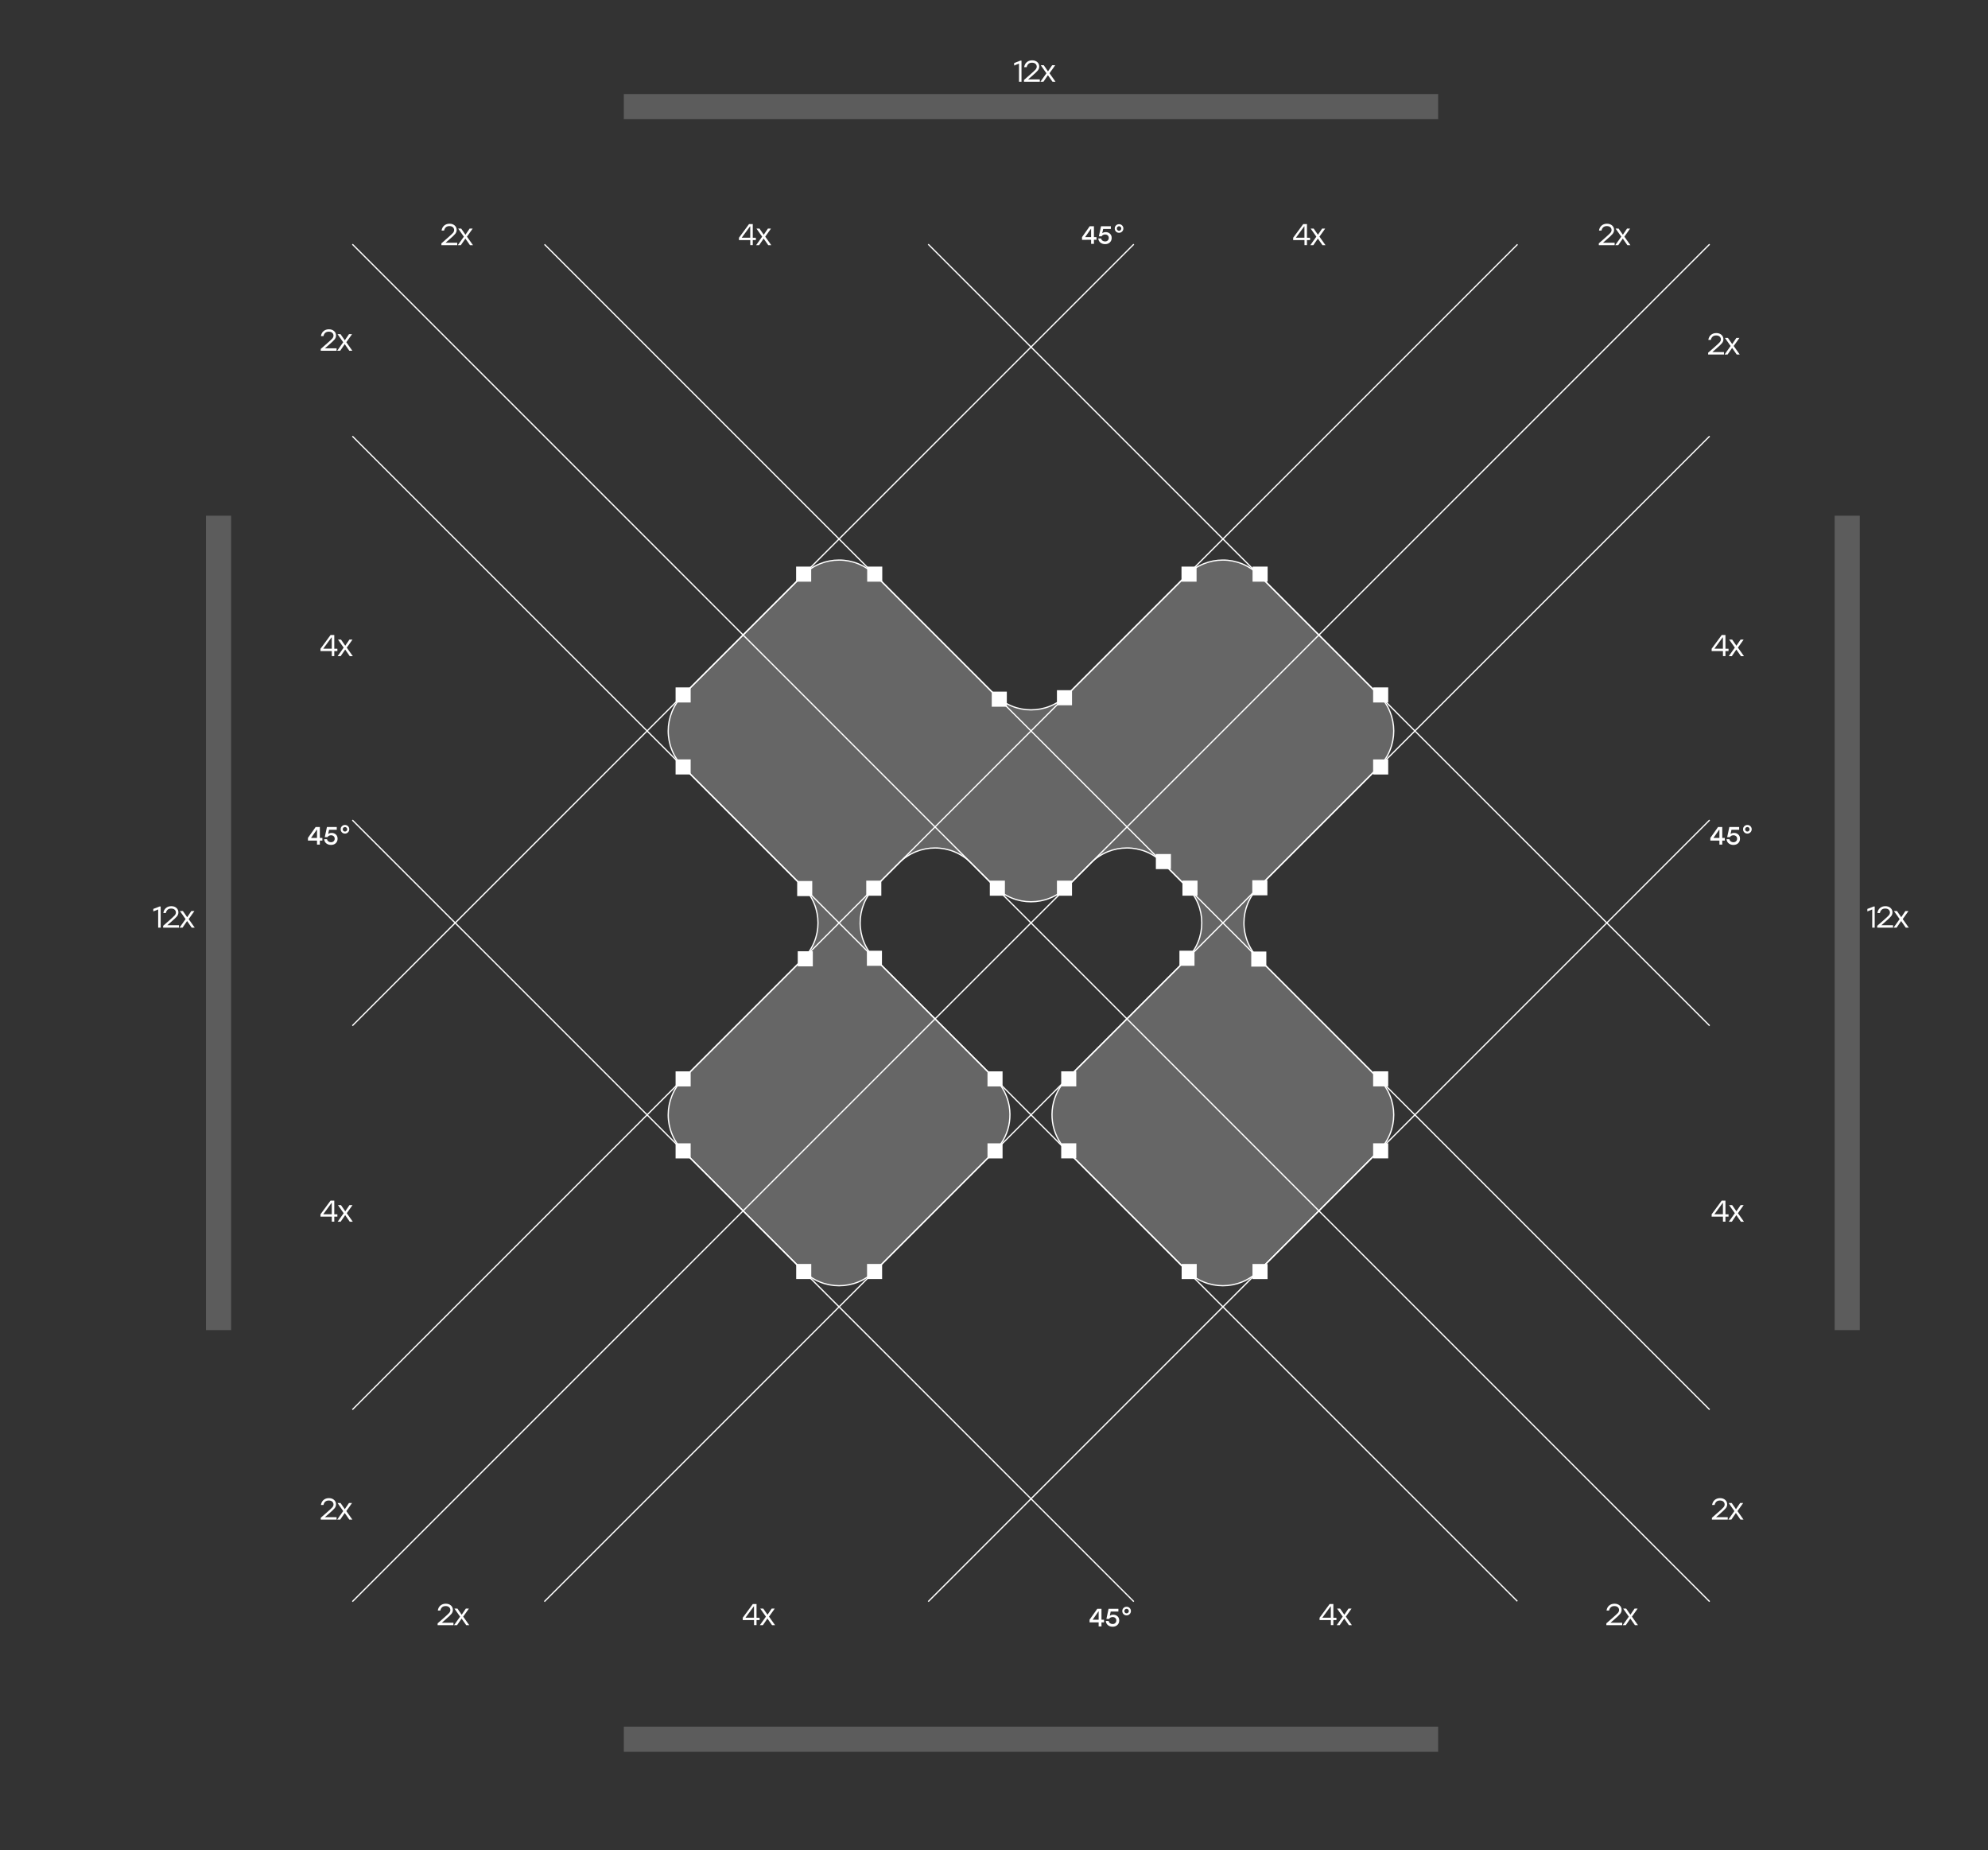 <svg width="791" height="736" viewBox="0 0 791 736" fill="none" xmlns="http://www.w3.org/2000/svg">
<rect x="0" y="0" width="791" height="736" fill="#333333" stroke="none"/>
<path opacity="0.25" d="M472.278 228.73L424.546 276.457C416.64 284.362 403.815 284.362 395.91 276.457L348.177 228.73C340.257 220.81 327.447 220.825 319.541 228.73L271.809 276.457C263.904 284.362 263.889 297.186 271.809 305.091L319.541 352.818C327.447 360.723 327.447 373.547 319.541 381.452L271.809 429.179C263.904 437.084 263.889 449.908 271.809 457.813L319.541 505.54C327.447 513.445 340.272 513.445 348.177 505.54L395.91 457.813C397.59 456.133 398.91 454.243 399.87 452.218C403.47 444.689 402.15 435.404 395.91 429.164L348.177 381.437C340.257 373.517 340.272 360.708 348.177 352.803L357.718 343.264C365.623 335.359 378.449 335.344 386.354 343.264L395.895 352.803C403.8 360.708 416.625 360.708 424.531 352.803L434.071 343.264C441.977 335.359 454.802 335.344 462.707 343.264L472.248 352.803C480.153 360.708 480.153 373.532 472.248 381.437L424.516 429.164C418.276 435.404 416.955 444.674 420.556 452.218C421.516 454.228 422.836 456.133 424.516 457.813L472.248 505.54C480.153 513.445 492.979 513.445 500.884 505.54L548.616 457.813C556.522 449.908 556.522 437.084 548.616 429.179L500.884 381.452C492.964 373.532 492.979 360.723 500.884 352.818L548.616 305.091C556.522 297.186 556.522 284.362 548.616 276.457L500.884 228.73C492.964 220.81 480.153 220.825 472.248 228.73H472.278Z" fill="white"/>
<path d="M472.278 228.73L424.546 276.457C416.64 284.362 403.815 284.362 395.91 276.457L348.177 228.73C340.257 220.81 327.447 220.825 319.541 228.73L271.809 276.457C263.904 284.362 263.889 297.186 271.809 305.091L319.541 352.818C327.447 360.723 327.447 373.547 319.541 381.452L271.809 429.179C263.904 437.084 263.889 449.908 271.809 457.813L319.541 505.54C327.447 513.445 340.272 513.445 348.177 505.54L395.91 457.813C397.59 456.133 398.91 454.243 399.87 452.218C403.47 444.689 402.15 435.404 395.91 429.164L348.177 381.437C340.257 373.517 340.272 360.708 348.177 352.803L357.718 343.264C365.623 335.359 378.449 335.344 386.354 343.264L395.895 352.803C403.8 360.708 416.625 360.708 424.531 352.803L434.071 343.264C441.977 335.359 454.802 335.344 462.707 343.264L472.248 352.803C480.153 360.708 480.153 373.532 472.248 381.437L424.516 429.164C418.276 435.404 416.955 444.674 420.556 452.218C421.516 454.228 422.836 456.133 424.516 457.813L472.248 505.54C480.153 513.445 492.979 513.445 500.884 505.54L548.616 457.813C556.522 449.908 556.522 437.084 548.616 429.179L500.884 381.452C492.964 373.532 492.979 360.723 500.884 352.818L548.616 305.091C556.522 297.186 556.522 284.362 548.616 276.457L500.884 228.73C492.964 220.81 480.153 220.825 472.248 228.73H472.278Z" stroke="white" stroke-width="0.5" stroke-miterlimit="10"/>
<path d="M140.208 173.518L521.345 554.618L603.729 636.994" stroke="white" stroke-width="0.5" stroke-miterlimit="10"/>
<path d="M680.232 560.768L216.652 97.217" stroke="white" stroke-width="0.5" stroke-miterlimit="10"/>
<path d="M680.232 408.031L369.328 97.157" stroke="white" stroke-width="0.5" stroke-miterlimit="10"/>
<path d="M451.127 637.129L140.208 326.24" stroke="white" stroke-width="0.5" stroke-miterlimit="10"/>
<path d="M451.127 97.157L140.208 408.031" stroke="white" stroke-width="0.5" stroke-miterlimit="10"/>
<path d="M603.804 97.217L140.208 560.768" stroke="white" stroke-width="0.5" stroke-miterlimit="10"/>
<path d="M216.592 637.129L680.232 173.518" stroke="white" stroke-width="0.5" stroke-miterlimit="10"/>
<path d="M680.232 637.129L140.208 97.157" stroke="white" stroke-width="0.5" stroke-miterlimit="10"/>
<path d="M680.232 97.157L140.208 637.129" stroke="white" stroke-width="0.5" stroke-miterlimit="10"/>
<path d="M680.232 326.24L369.328 637.129" stroke="white" stroke-width="0.5" stroke-miterlimit="10"/>
<path opacity="0.2" d="M86.956 205.151V529.134" stroke="white" stroke-width="10" stroke-miterlimit="10"/>
<path opacity="0.2" d="M734.984 205.151V529.134" stroke="white" stroke-width="10" stroke-miterlimit="10"/>
<path opacity="0.2" d="M572.227 691.876H248.213" stroke="white" stroke-width="10" stroke-miterlimit="10"/>
<path opacity="0.2" d="M572.227 42.409H248.213" stroke="white" stroke-width="10" stroke-miterlimit="10"/>
<path d="M687.447 603.545V604.505H681.146V603.785L683.577 601.655C684.702 600.665 685.422 600.006 685.737 599.646C686.052 599.286 686.217 598.896 686.217 598.491C686.217 598.026 686.037 597.651 685.707 597.351C685.362 597.051 684.897 596.916 684.327 596.916C683.757 596.916 683.292 597.066 682.932 597.381C682.572 597.696 682.347 598.131 682.227 598.686H681.222C681.342 597.861 681.687 597.186 682.257 596.706C682.827 596.226 683.532 595.971 684.387 595.971C685.242 595.971 685.917 596.211 686.442 596.676C686.967 597.141 687.222 597.741 687.222 598.446C687.222 599.016 687.027 599.541 686.652 600.005C686.277 600.47 685.527 601.175 684.402 602.15L682.797 603.545H687.447Z" fill="white"/>
<path d="M693.717 604.505H692.517L690.687 601.88L688.887 604.505H687.687L690.087 601.115L687.822 597.906H689.022L690.717 600.365L692.382 597.906H693.597L691.317 601.115L693.717 604.505Z" fill="white"/>
<path d="M133.923 603.545V604.505H127.623V603.785L130.053 601.655C131.178 600.665 131.898 600.006 132.213 599.646C132.528 599.286 132.693 598.896 132.693 598.491C132.693 598.026 132.513 597.651 132.183 597.351C131.838 597.051 131.373 596.916 130.803 596.916C130.233 596.916 129.768 597.066 129.408 597.381C129.048 597.696 128.823 598.131 128.703 598.686H127.698C127.818 597.861 128.163 597.186 128.733 596.706C129.303 596.226 130.008 595.971 130.863 595.971C131.718 595.971 132.393 596.211 132.918 596.676C133.443 597.141 133.698 597.741 133.698 598.446C133.698 599.016 133.503 599.541 133.128 600.005C132.753 600.47 132.003 601.175 130.878 602.15L129.273 603.545H133.923Z" fill="white"/>
<path d="M140.193 604.505H138.993L137.163 601.88L135.363 604.505H134.163L136.563 601.115L134.298 597.906H135.498L137.193 600.365L138.858 597.906H140.073L137.793 601.115L140.193 604.505Z" fill="white"/>
<path d="M133.923 138.569V139.529H127.623V138.809L130.053 136.679C131.178 135.69 131.898 135.03 132.213 134.67C132.528 134.31 132.693 133.92 132.693 133.515C132.693 133.05 132.513 132.675 132.183 132.375C131.838 132.075 131.373 131.94 130.803 131.94C130.233 131.94 129.768 132.09 129.408 132.405C129.048 132.72 128.823 133.155 128.703 133.71H127.698C127.818 132.885 128.163 132.21 128.733 131.73C129.303 131.25 130.008 130.995 130.863 130.995C131.718 130.995 132.393 131.235 132.918 131.7C133.443 132.165 133.698 132.765 133.698 133.47C133.698 134.04 133.503 134.565 133.128 135.03C132.753 135.495 132.003 136.199 130.878 137.174L129.273 138.569H133.923Z" fill="white"/>
<path d="M140.193 139.529H138.993L137.163 136.904L135.363 139.529H134.163L136.563 136.139L134.298 132.93H135.498L137.193 135.389L138.858 132.93H140.073L137.793 136.139L140.193 139.529Z" fill="white"/>
<path d="M181.925 96.572V97.531H175.625V96.811L178.055 94.682C179.18 93.692 179.9 93.032 180.215 92.672C180.53 92.312 180.695 91.922 180.695 91.517C180.695 91.052 180.515 90.677 180.185 90.377C179.84 90.077 179.375 89.942 178.805 89.942C178.235 89.942 177.77 90.092 177.41 90.407C177.05 90.722 176.825 91.157 176.705 91.712H175.7C175.82 90.887 176.165 90.212 176.735 89.732C177.305 89.252 178.01 88.997 178.865 88.997C179.72 88.997 180.395 89.237 180.92 89.702C181.445 90.167 181.7 90.767 181.7 91.472C181.7 92.042 181.505 92.567 181.13 93.032C180.755 93.497 180.005 94.202 178.88 95.177L177.275 96.572H181.925Z" fill="white"/>
<path d="M188.196 97.531H186.996L185.166 94.907L183.366 97.531H182.166L184.566 94.142L182.301 90.932H183.501L185.196 93.392L186.861 90.932H188.076L185.796 94.142L188.196 97.531Z" fill="white"/>
<path d="M642.445 96.572V97.531H636.145V96.811L638.575 94.682C639.7 93.692 640.42 93.032 640.735 92.672C641.05 92.312 641.215 91.922 641.215 91.517C641.215 91.052 641.035 90.677 640.705 90.377C640.36 90.077 639.895 89.942 639.325 89.942C638.755 89.942 638.29 90.092 637.93 90.407C637.57 90.722 637.345 91.157 637.225 91.712H636.22C636.34 90.887 636.685 90.212 637.255 89.732C637.825 89.252 638.53 88.997 639.385 88.997C640.24 88.997 640.915 89.237 641.44 89.702C641.965 90.167 642.22 90.767 642.22 91.472C642.22 92.042 642.025 92.567 641.65 93.032C641.275 93.497 640.525 94.202 639.4 95.177L637.795 96.572H642.445Z" fill="white"/>
<path d="M648.715 97.531H647.515L645.685 94.907L643.885 97.531H642.685L645.085 94.142L642.82 90.932H644.02L645.715 93.392L647.38 90.932H648.595L646.315 94.142L648.715 97.531Z" fill="white"/>
<path d="M685.947 140.069V141.029H679.646V140.309L682.077 138.179C683.202 137.189 683.922 136.529 684.237 136.169C684.552 135.809 684.717 135.419 684.717 135.014C684.717 134.55 684.537 134.175 684.207 133.875C683.862 133.575 683.397 133.44 682.827 133.44C682.257 133.44 681.792 133.59 681.432 133.905C681.072 134.22 680.847 134.655 680.727 135.209H679.722C679.842 134.385 680.187 133.71 680.757 133.23C681.327 132.75 682.032 132.495 682.887 132.495C683.742 132.495 684.417 132.735 684.942 133.2C685.467 133.665 685.722 134.265 685.722 134.97C685.722 135.539 685.527 136.064 685.152 136.529C684.777 136.994 684.027 137.699 682.902 138.674L681.297 140.069H685.947Z" fill="white"/>
<path d="M692.217 141.029H691.017L689.187 138.404L687.387 141.029H686.187L688.587 137.639L686.322 134.43H687.522L689.217 136.889L690.882 134.43H692.097L689.817 137.639L692.217 141.029Z" fill="white"/>
<path d="M645.445 645.543V646.503H639.145V645.783L641.575 643.653C642.7 642.663 643.42 642.003 643.735 641.643C644.05 641.283 644.215 640.893 644.215 640.488C644.215 640.023 644.035 639.648 643.705 639.348C643.36 639.048 642.895 638.913 642.325 638.913C641.755 638.913 641.29 639.063 640.93 639.378C640.57 639.693 640.345 640.128 640.225 640.683H639.22C639.34 639.858 639.685 639.183 640.255 638.703C640.825 638.223 641.53 637.969 642.385 637.969C643.24 637.969 643.915 638.208 644.44 638.673C644.965 639.138 645.22 639.738 645.22 640.443C645.22 641.013 645.025 641.538 644.65 642.003C644.275 642.468 643.525 643.173 642.4 644.148L640.795 645.543H645.445Z" fill="white"/>
<path d="M651.716 646.503H650.516L648.686 643.878L646.886 646.503H645.686L648.086 643.113L645.821 639.903H647.021L648.716 642.363L650.381 639.903H651.596L649.316 643.113L651.716 646.503Z" fill="white"/>
<path d="M180.425 645.543V646.503H174.125V645.783L176.555 643.653C177.68 642.663 178.4 642.003 178.715 641.643C179.03 641.283 179.195 640.893 179.195 640.488C179.195 640.023 179.015 639.648 178.685 639.348C178.34 639.048 177.875 638.913 177.305 638.913C176.735 638.913 176.27 639.063 175.91 639.378C175.55 639.693 175.325 640.128 175.205 640.683H174.2C174.32 639.858 174.665 639.183 175.235 638.703C175.805 638.223 176.51 637.969 177.365 637.969C178.22 637.969 178.895 638.208 179.42 638.673C179.945 639.138 180.2 639.738 180.2 640.443C180.2 641.013 180.005 641.538 179.63 642.003C179.255 642.468 178.505 643.173 177.38 644.148L175.775 645.543H180.425Z" fill="white"/>
<path d="M186.695 646.503H185.495L183.665 643.878L181.865 646.503H180.665L183.065 643.113L180.8 639.903H182L183.695 642.363L185.36 639.903H186.575L184.295 643.113L186.695 646.503Z" fill="white"/>
<path d="M531.755 643.548V644.478H530.525V646.488H529.535V644.478H525.035V643.548L529.04 638.104H530.525V643.548H531.755ZM526.13 643.533H529.52V639.033H529.43L526.13 643.533Z" fill="white"/>
<path d="M537.891 646.503H536.691L534.86 643.878L533.06 646.503H531.86L534.26 643.113L531.995 639.903H533.195L534.89 642.363L536.556 639.903H537.771L535.491 643.113L537.891 646.503Z" fill="white"/>
<path d="M302.245 643.548V644.478H301.015V646.488H300.025V644.478H295.525V643.548L299.53 638.104H301.015V643.548H302.245ZM296.62 643.533H300.01V639.033H299.92L296.62 643.533Z" fill="white"/>
<path d="M308.38 646.503H307.18L305.35 643.878L303.55 646.503H302.35L304.75 643.113L302.485 639.903H303.685L305.38 642.363L307.045 639.903H308.26L305.98 643.113L308.38 646.503Z" fill="white"/>
<path d="M687.762 483.057V483.986H686.532V485.996H685.542V483.986H681.042V483.057L685.047 477.612H686.532V483.057H687.762ZM682.137 483.042H685.527V478.542H685.437L682.137 483.042Z" fill="white"/>
<path d="M693.897 486.011H692.697L690.867 483.387L689.067 486.011H687.867L690.267 482.622L688.002 479.412H689.202L690.897 481.872L692.562 479.412H693.777L691.497 482.622L693.897 486.011Z" fill="white"/>
<path d="M134.238 483.057V483.986H133.008V485.996H132.018V483.986H127.518V483.057L131.523 477.612H133.008V483.057H134.238ZM128.613 483.042H132.003V478.542H131.913L128.613 483.042Z" fill="white"/>
<path d="M140.373 486.011H139.173L137.343 483.387L135.543 486.011H134.343L136.743 482.622L134.478 479.412H135.678L137.373 481.872L139.038 479.412H140.253L137.973 482.622L140.373 486.011Z" fill="white"/>
<path d="M63.475 360.618H63.925V369.017H62.935V361.788L61 362.568V361.578L63.475 360.618Z" fill="white"/>
<path d="M71.215 368.058V369.017H64.915V368.298L67.345 366.168C68.47 365.178 69.19 364.518 69.505 364.158C69.82 363.798 69.985 363.408 69.985 363.003C69.985 362.538 69.805 362.163 69.475 361.863C69.13 361.563 68.665 361.428 68.095 361.428C67.525 361.428 67.06 361.578 66.7 361.893C66.34 362.208 66.115 362.643 65.995 363.198H64.99C65.11 362.373 65.455 361.698 66.025 361.218C66.595 360.738 67.3 360.483 68.155 360.483C69.01 360.483 69.685 360.723 70.21 361.188C70.735 361.653 70.99 362.253 70.99 362.958C70.99 363.528 70.795 364.053 70.42 364.518C70.045 364.983 69.295 365.688 68.17 366.663L66.565 368.058H71.215Z" fill="white"/>
<path d="M77.471 369.017H76.271L74.441 366.393L72.641 369.017H71.44L73.841 365.628L71.575 362.418H72.775L74.471 364.878L76.136 362.418H77.351L75.071 365.628L77.471 369.017Z" fill="white"/>
<path d="M134.238 258.068V258.998H133.008V261.008H132.018V258.998H127.518V258.068L131.523 252.623H133.008V258.068H134.238ZM128.613 258.053H132.003V253.553H131.913L128.613 258.053Z" fill="white"/>
<path d="M140.373 261.023H139.173L137.343 258.398L135.543 261.023H134.343L136.743 257.633L134.478 254.423H135.678L137.373 256.883L139.038 254.423H140.253L137.973 257.633L140.373 261.023Z" fill="white"/>
<path d="M687.762 258.068V258.998H686.532V261.008H685.542V258.998H681.042V258.068L685.047 252.623H686.532V258.068H687.762ZM682.137 258.053H685.527V253.553H685.437L682.137 258.053Z" fill="white"/>
<path d="M693.897 261.023H692.697L690.867 258.398L689.067 261.023H687.867L690.267 257.633L688.002 254.423H689.202L690.897 256.883L692.562 254.423H693.777L691.497 257.633L693.897 261.023Z" fill="white"/>
<path d="M300.745 94.577V95.507H299.515V97.516H298.525V95.507H294.025V94.577L298.03 89.132H299.515V94.577H300.745ZM295.12 94.562H298.51V90.062H298.42L295.12 94.562Z" fill="white"/>
<path d="M306.88 97.531H305.68L303.85 94.907L302.05 97.531H300.85L303.25 94.142L300.985 90.932H302.185L303.88 93.392L305.545 90.932H306.76L304.48 94.142L306.88 97.531Z" fill="white"/>
<path d="M521.255 94.577V95.507H520.025V97.516H519.035V95.507H514.535V94.577L518.54 89.132H520.025V94.577H521.255ZM515.63 94.562H519.02V90.062H518.93L515.63 94.562Z" fill="white"/>
<path d="M527.39 97.531H526.19L524.36 94.907L522.56 97.531H521.36L523.76 94.142L521.495 90.932H522.695L524.39 93.392L526.055 90.932H527.27L524.99 94.142L527.39 97.531Z" fill="white"/>
<path d="M436.276 94.33V95.39H435.266V97H434.136V95.39L430.526 95.4V94.33L433.586 90H435.266V94.33H436.276ZM431.756 94.33H434.136V91.05H434.046L431.756 94.33ZM439.963 92.34C440.63 92.34 441.19 92.55 441.643 92.97C442.097 93.39 442.323 93.95 442.323 94.65C442.323 95.383 442.077 95.98 441.583 96.44C441.09 96.893 440.467 97.12 439.713 97.12C439 97.12 438.383 96.923 437.863 96.53C437.35 96.137 437.057 95.577 436.983 94.85H438.123C438.203 95.237 438.387 95.533 438.673 95.74C438.96 95.947 439.303 96.05 439.703 96.05C440.137 96.05 440.49 95.917 440.763 95.65C441.037 95.383 441.173 95.047 441.173 94.64C441.173 94.227 441.037 93.897 440.763 93.65C440.497 93.403 440.15 93.28 439.723 93.28C439.083 93.28 438.61 93.527 438.303 94.02H437.223L438.083 90H441.993V91.08H438.933L438.573 92.78C438.953 92.487 439.417 92.34 439.963 92.34ZM445.256 89.18C445.736 89.18 446.142 89.347 446.476 89.68C446.809 90.013 446.976 90.417 446.976 90.89C446.976 91.363 446.806 91.77 446.466 92.11C446.132 92.443 445.729 92.61 445.256 92.61C444.782 92.61 444.376 92.443 444.036 92.11C443.702 91.77 443.539 91.363 443.546 90.89C443.539 90.417 443.702 90.013 444.036 89.68C444.376 89.347 444.782 89.18 445.256 89.18ZM445.886 90.26C445.712 90.087 445.502 90 445.256 90C445.009 90 444.799 90.087 444.626 90.26C444.452 90.433 444.369 90.647 444.376 90.9C444.369 91.153 444.452 91.367 444.626 91.54C444.799 91.713 445.009 91.8 445.256 91.8C445.502 91.8 445.712 91.713 445.886 91.54C446.059 91.367 446.146 91.153 446.146 90.9C446.146 90.647 446.059 90.433 445.886 90.26Z" fill="white"/>
<path d="M128.276 333.33V334.39H127.266V336H126.136V334.39L122.526 334.4V333.33L125.586 329H127.266V333.33H128.276ZM123.756 333.33H126.136V330.05H126.046L123.756 333.33ZM131.963 331.34C132.63 331.34 133.19 331.55 133.643 331.97C134.097 332.39 134.323 332.95 134.323 333.65C134.323 334.383 134.077 334.98 133.583 335.44C133.09 335.893 132.467 336.12 131.713 336.12C131 336.12 130.383 335.923 129.863 335.53C129.35 335.137 129.057 334.577 128.983 333.85H130.123C130.203 334.237 130.387 334.533 130.673 334.74C130.96 334.947 131.303 335.05 131.703 335.05C132.137 335.05 132.49 334.917 132.763 334.65C133.037 334.383 133.173 334.047 133.173 333.64C133.173 333.227 133.037 332.897 132.763 332.65C132.497 332.403 132.15 332.28 131.723 332.28C131.083 332.28 130.61 332.527 130.303 333.02H129.223L130.083 329H133.993V330.08H130.933L130.573 331.78C130.953 331.487 131.417 331.34 131.963 331.34ZM137.256 328.18C137.736 328.18 138.142 328.347 138.476 328.68C138.809 329.013 138.976 329.417 138.976 329.89C138.976 330.363 138.806 330.77 138.466 331.11C138.132 331.443 137.729 331.61 137.256 331.61C136.782 331.61 136.376 331.443 136.036 331.11C135.702 330.77 135.539 330.363 135.546 329.89C135.539 329.417 135.702 329.013 136.036 328.68C136.376 328.347 136.782 328.18 137.256 328.18ZM137.886 329.26C137.712 329.087 137.502 329 137.256 329C137.009 329 136.799 329.087 136.626 329.26C136.452 329.433 136.369 329.647 136.376 329.9C136.369 330.153 136.452 330.367 136.626 330.54C136.799 330.713 137.009 330.8 137.256 330.8C137.502 330.8 137.712 330.713 137.886 330.54C138.059 330.367 138.146 330.153 138.146 329.9C138.146 329.647 138.059 329.433 137.886 329.26Z" fill="white"/>
<path d="M439.276 644.33V645.39H438.266V647H437.136V645.39L433.526 645.4V644.33L436.586 640H438.266V644.33H439.276ZM434.756 644.33H437.136V641.05H437.046L434.756 644.33ZM442.963 642.34C443.63 642.34 444.19 642.55 444.643 642.97C445.097 643.39 445.323 643.95 445.323 644.65C445.323 645.383 445.077 645.98 444.583 646.44C444.09 646.893 443.467 647.12 442.713 647.12C442 647.12 441.383 646.923 440.863 646.53C440.35 646.137 440.057 645.577 439.983 644.85H441.123C441.203 645.237 441.387 645.533 441.673 645.74C441.96 645.947 442.303 646.05 442.703 646.05C443.137 646.05 443.49 645.917 443.763 645.65C444.037 645.383 444.173 645.047 444.173 644.64C444.173 644.227 444.037 643.897 443.763 643.65C443.497 643.403 443.15 643.28 442.723 643.28C442.083 643.28 441.61 643.527 441.303 644.02H440.223L441.083 640H444.993V641.08H441.933L441.573 642.78C441.953 642.487 442.417 642.34 442.963 642.34ZM448.256 639.18C448.736 639.18 449.142 639.347 449.476 639.68C449.809 640.013 449.976 640.417 449.976 640.89C449.976 641.363 449.806 641.77 449.466 642.11C449.132 642.443 448.729 642.61 448.256 642.61C447.782 642.61 447.376 642.443 447.036 642.11C446.702 641.77 446.539 641.363 446.546 640.89C446.539 640.417 446.702 640.013 447.036 639.68C447.376 639.347 447.782 639.18 448.256 639.18ZM448.886 640.26C448.712 640.087 448.502 640 448.256 640C448.009 640 447.799 640.087 447.626 640.26C447.452 640.433 447.369 640.647 447.376 640.9C447.369 641.153 447.452 641.367 447.626 641.54C447.799 641.713 448.009 641.8 448.256 641.8C448.502 641.8 448.712 641.713 448.886 641.54C449.059 641.367 449.146 641.153 449.146 640.9C449.146 640.647 449.059 640.433 448.886 640.26Z" fill="white"/>
<path d="M686.276 333.33V334.39H685.266V336H684.136V334.39L680.526 334.4V333.33L683.586 329H685.266V333.33H686.276ZM681.756 333.33H684.136V330.05H684.046L681.756 333.33ZM689.963 331.34C690.63 331.34 691.19 331.55 691.643 331.97C692.097 332.39 692.323 332.95 692.323 333.65C692.323 334.383 692.077 334.98 691.583 335.44C691.09 335.893 690.467 336.12 689.713 336.12C689 336.12 688.383 335.923 687.863 335.53C687.35 335.137 687.057 334.577 686.983 333.85H688.123C688.203 334.237 688.387 334.533 688.673 334.74C688.96 334.947 689.303 335.05 689.703 335.05C690.137 335.05 690.49 334.917 690.763 334.65C691.037 334.383 691.173 334.047 691.173 333.64C691.173 333.227 691.037 332.897 690.763 332.65C690.497 332.403 690.15 332.28 689.723 332.28C689.083 332.28 688.61 332.527 688.303 333.02H687.223L688.083 329H691.993V330.08H688.933L688.573 331.78C688.953 331.487 689.417 331.34 689.963 331.34ZM695.256 328.18C695.736 328.18 696.142 328.347 696.476 328.68C696.809 329.013 696.976 329.417 696.976 329.89C696.976 330.363 696.806 330.77 696.466 331.11C696.132 331.443 695.729 331.61 695.256 331.61C694.782 331.61 694.376 331.443 694.036 331.11C693.702 330.77 693.539 330.363 693.546 329.89C693.539 329.417 693.702 329.013 694.036 328.68C694.376 328.347 694.782 328.18 695.256 328.18ZM695.886 329.26C695.712 329.087 695.502 329 695.256 329C695.009 329 694.799 329.087 694.626 329.26C694.452 329.433 694.369 329.647 694.376 329.9C694.369 330.153 694.452 330.367 694.626 330.54C694.799 330.713 695.009 330.8 695.256 330.8C695.502 330.8 695.712 330.713 695.886 330.54C696.059 330.367 696.146 330.153 696.146 329.9C696.146 329.647 696.059 329.433 695.886 329.26Z" fill="white"/>
<path d="M745.475 360.618H745.925V369.017H744.935V361.788L743 362.568V361.578L745.475 360.618Z" fill="white"/>
<path d="M753.215 368.058V369.017H746.915V368.298L749.345 366.168C750.47 365.178 751.19 364.518 751.505 364.158C751.82 363.798 751.985 363.408 751.985 363.003C751.985 362.538 751.805 362.163 751.475 361.863C751.13 361.563 750.665 361.428 750.095 361.428C749.525 361.428 749.06 361.578 748.7 361.893C748.34 362.208 748.115 362.643 747.995 363.198H746.99C747.11 362.373 747.455 361.698 748.025 361.218C748.595 360.738 749.3 360.483 750.155 360.483C751.01 360.483 751.685 360.723 752.21 361.188C752.735 361.653 752.99 362.253 752.99 362.958C752.99 363.528 752.795 364.053 752.42 364.518C752.045 364.983 751.295 365.688 750.17 366.663L748.565 368.058H753.215Z" fill="white"/>
<path d="M759.471 369.017H758.271L756.441 366.393L754.641 369.017H753.44L755.841 365.628L753.575 362.418H754.776L756.471 364.878L758.136 362.418H759.351L757.071 365.628L759.471 369.017Z" fill="white"/>
<path d="M405.99 24.135H406.44V32.534H405.45V25.29L403.515 26.07V25.08L405.99 24.12V24.135Z" fill="white"/>
<path d="M413.73 31.575V32.535H407.43V31.815L409.86 29.685C410.985 28.695 411.705 28.035 412.02 27.675C412.335 27.315 412.5 26.925 412.5 26.52C412.5 26.055 412.32 25.68 411.99 25.38C411.645 25.08 411.18 24.945 410.61 24.945C410.04 24.945 409.575 25.095 409.215 25.41C408.855 25.725 408.63 26.16 408.51 26.715H407.505C407.625 25.89 407.97 25.215 408.54 24.735C409.11 24.255 409.815 24 410.67 24C411.525 24 412.2 24.24 412.725 24.705C413.25 25.17 413.505 25.77 413.505 26.475C413.505 27.045 413.31 27.57 412.935 28.035C412.56 28.5 411.81 29.205 410.685 30.18L409.08 31.575H413.73Z" fill="white"/>
<path d="M419.985 32.535H418.785L416.955 29.91L415.155 32.535H413.955L416.355 29.145L414.09 25.935H415.29L416.985 28.395L418.65 25.935H419.865L417.585 29.145L419.985 32.535Z" fill="white"/>
<path d="M274.809 273.457H268.809V279.457H274.809V273.457Z" fill="white"/>
<path d="M274.809 302.091H268.809V308.091H274.809V302.091Z" fill="white"/>
<path d="M323.186 350.478H317.186V356.478H323.186V350.478Z" fill="white"/>
<path d="M323.411 378.422H317.411V384.422H323.411V378.422Z" fill="white"/>
<path d="M274.809 426.194H268.809V432.194H274.809V426.194Z" fill="white"/>
<path d="M274.809 454.828H268.809V460.828H274.809V454.828Z" fill="white"/>
<path d="M322.796 502.811H316.796V508.81H322.796V502.811Z" fill="white"/>
<path d="M350.982 502.811H344.982V508.81H350.982V502.811Z" fill="white"/>
<path d="M350.922 378.212H344.922V384.212H350.922V378.212Z" fill="white"/>
<path d="M350.667 350.328H344.667V356.328H350.667V350.328Z" fill="white"/>
<path d="M399.84 350.328H393.839V356.328H399.84V350.328Z" fill="white"/>
<path d="M400.605 275.137H394.604V281.137H400.605V275.137Z" fill="white"/>
<path d="M426.541 350.328H420.541V356.328H426.541V350.328Z" fill="white"/>
<path d="M426.541 274.567H420.541V280.567H426.541V274.567Z" fill="white"/>
<path d="M398.909 426.194H392.909V432.194H398.909V426.194Z" fill="white"/>
<path d="M398.909 454.828H392.909V460.828H398.909V454.828Z" fill="white"/>
<path d="M322.766 225.4H316.766V231.4H322.766V225.4Z" fill="white"/>
<path d="M351.042 225.4H345.042V231.4H351.042V225.4Z" fill="white"/>
<path d="M546.351 279.457H552.351V273.457H546.351V279.457Z" fill="white"/>
<path d="M546.351 308.105H552.351V302.106H546.351V308.105Z" fill="white"/>
<path d="M498.274 356.163H504.274V350.163H498.274V356.163Z" fill="white"/>
<path d="M497.854 384.527H503.854V378.527H497.854V384.527Z" fill="white"/>
<path d="M546.351 432.179H552.351V426.18H546.351V432.179Z" fill="white"/>
<path d="M546.351 460.813H552.351V454.813H546.351V460.813Z" fill="white"/>
<path d="M498.349 508.825H504.349V502.826H498.349V508.825Z" fill="white"/>
<path d="M470.162 508.825H476.163V502.826H470.162V508.825Z" fill="white"/>
<path d="M469.278 384.197H475.278V378.197H469.278V384.197Z" fill="white"/>
<path d="M470.478 356.313H476.478V350.313H470.478V356.313Z" fill="white"/>
<path d="M459.902 345.739H465.902V339.739H459.902V345.739Z" fill="white"/>
<path d="M422.236 432.179H428.236V426.18H422.236V432.179Z" fill="white"/>
<path d="M422.236 460.813H428.236V454.813H422.236V460.813Z" fill="white"/>
<path d="M498.379 231.399H504.379V225.4H498.379V231.399Z" fill="white"/>
<path d="M470.103 231.399H476.103V225.4H470.103V231.399Z" fill="white"/>
</svg>
